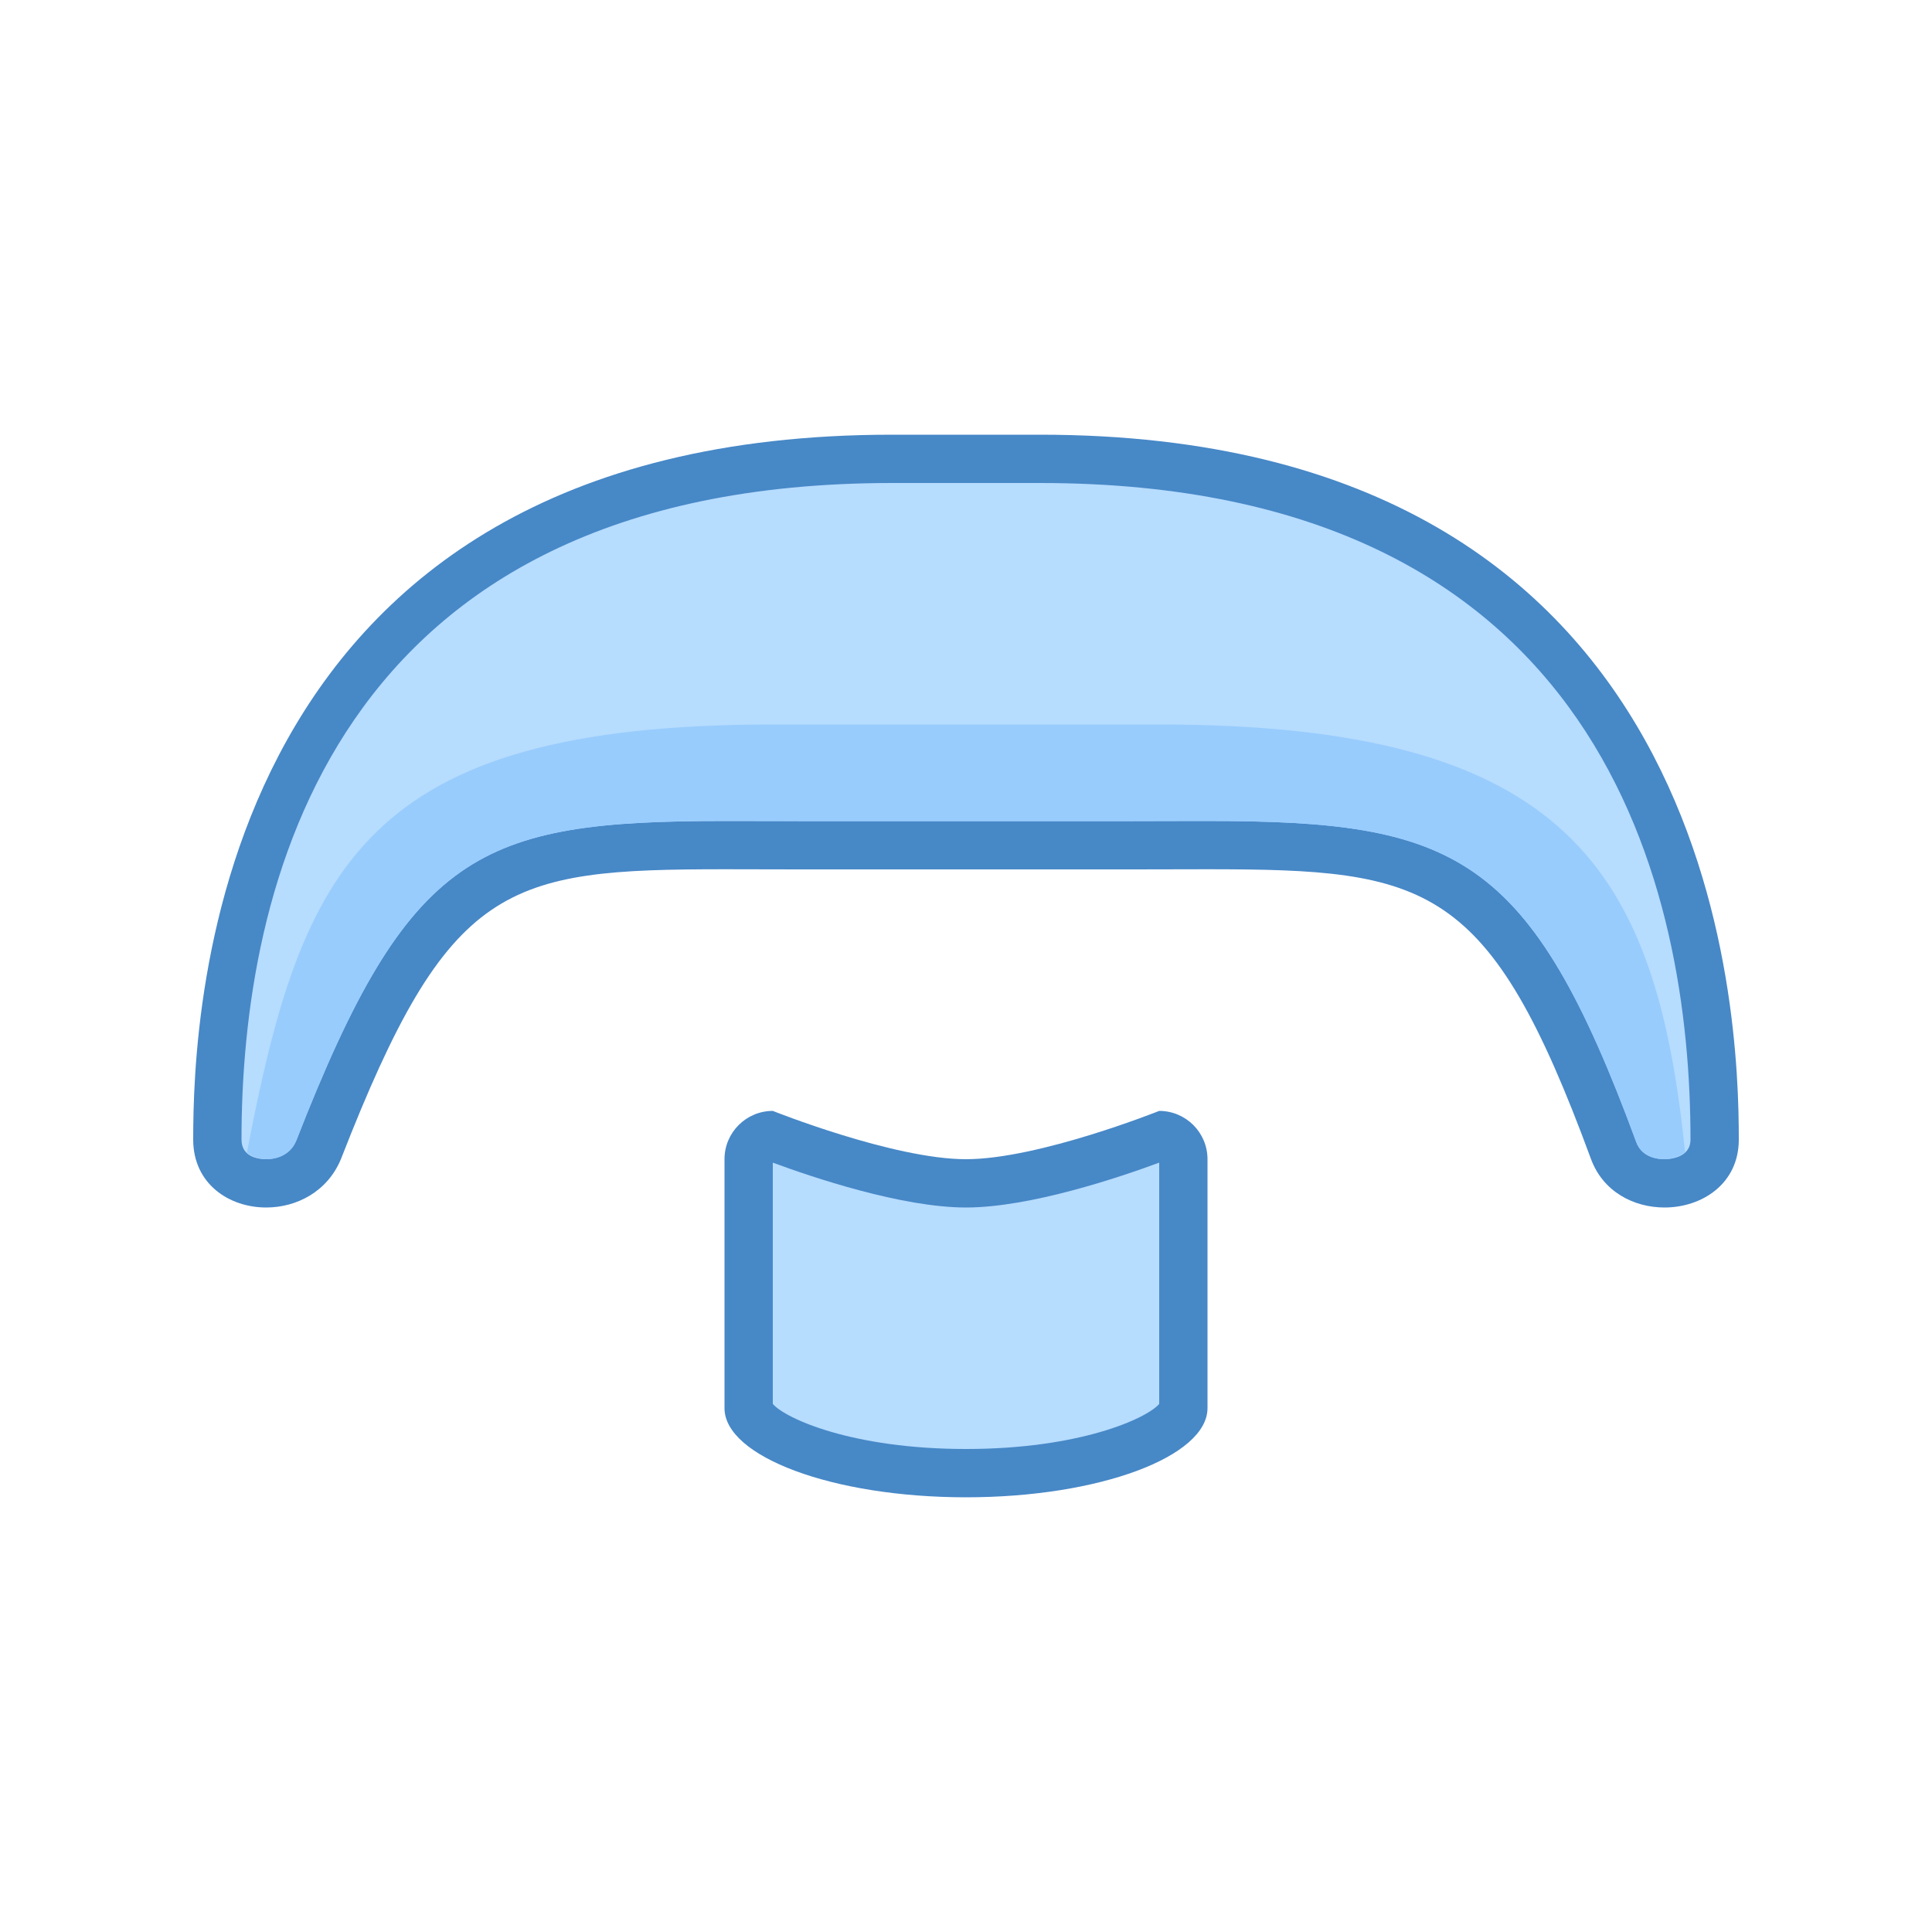 <?xml version="1.0" encoding="iso-8859-1"?>
<!-- Generator: Adobe Illustrator 21.0.2, SVG Export Plug-In . SVG Version: 6.00 Build 0)  -->
<svg xmlns="http://www.w3.org/2000/svg" xmlns:xlink="http://www.w3.org/1999/xlink" version="1.1" id="Layer_1" x="0px" y="0px" viewBox="0 0 40 40" style="enable-background:new 0 0 40 40;" xml:space="preserve">
<g>
	<path style="fill:#B6DCFE;" d="M34.46,24.5c-0.389,0-0.869-0.178-1.052-0.679c-2.22-6.036-3.791-6.324-8.423-6.324h-9.968   c-4.909,0-6.174,0.544-8.423,6.313C6.387,24.316,5.898,24.5,5.511,24.5c-0.375,0-1.011-0.19-1.011-0.906   C4.5,19.356,5.861,9.5,18.469,9.5h3.062C34.139,9.5,35.5,19.356,35.5,23.594c0,0.276-0.1,0.499-0.296,0.661   C35.014,24.411,34.743,24.5,34.46,24.5L34.46,24.5z"/>
	<path style="fill:#4788C7;" d="M21.531,10C33.25,10,35,18.517,35,23.594C35,23.981,34.551,24,34.461,24   c-0.137,0-0.467-0.034-0.583-0.353c-2.206-5.996-3.75-6.65-8.891-6.65l-0.702,0.001L23.478,17H20h-3.478l-0.806-0.001l-0.699-0.001   c-5.109,0-6.542,0.611-8.882,6.615C5.992,23.962,5.651,24,5.511,24C5.357,24,5,23.96,5,23.594C5,18.517,6.75,10,18.469,10H20   H21.531 M21.531,9H20h-1.531C4.348,9,4,21.007,4,23.594C4,24.509,4.741,25,5.511,25c0.625,0,1.269-0.324,1.55-1.008   c2.233-5.73,3.393-5.995,7.956-5.995c0.465,0,0.965,0.003,1.505,0.003H20h3.478c0.54,0,1.041-0.003,1.508-0.003   c4.584,0,5.845,0.265,7.952,5.995C33.188,24.676,33.829,25,34.461,25C35.238,25,36,24.509,36,23.594C36,21.007,35.652,9,21.531,9   L21.531,9z"/>
</g>
<path style="fill:#98CCFD;" d="M6.135,23.612c2.34-6.004,3.773-6.615,8.882-6.615l0.699,0.001L16.522,17H20h3.478l0.806-0.001  l0.702-0.001c5.141,0,6.685,0.653,8.891,6.65C33.994,23.966,34.324,24,34.461,24c0.062,0,0.287-0.018,0.426-0.149  C34.288,18.024,32.482,15,24,15h-4h-4c-8.488,0-9.756,2.97-10.887,8.86C5.231,23.973,5.411,24,5.511,24  C5.651,24,5.992,23.962,6.135,23.612z"/>
<g>
	<path style="fill:#B6DCFE;" d="M20,30.5c-2.792,0-4.5-0.872-4.5-1.346V24c0-0.249,0.183-0.456,0.421-0.494   C16.431,23.703,18.585,24.5,20,24.5s3.569-0.797,4.079-0.994C24.317,23.544,24.5,23.751,24.5,24v5.154   C24.5,29.628,22.792,30.5,20,30.5z"/>
	<path style="fill:#4788C7;" d="M24,24.071v4.996C23.74,29.37,22.351,30,20,30s-3.74-0.63-4-0.933v-4.996   C16.805,24.369,18.667,25,20,25S23.195,24.369,24,24.071 M24,23c0,0-2.499,1-4,1s-4-1-4-1c-0.552,0-1,0.448-1,1v5.154   c0,1,2.231,1.846,5,1.846s5-0.846,5-1.846V24C25,23.448,24.552,23,24,23L24,23z"/>
</g>
</svg>
